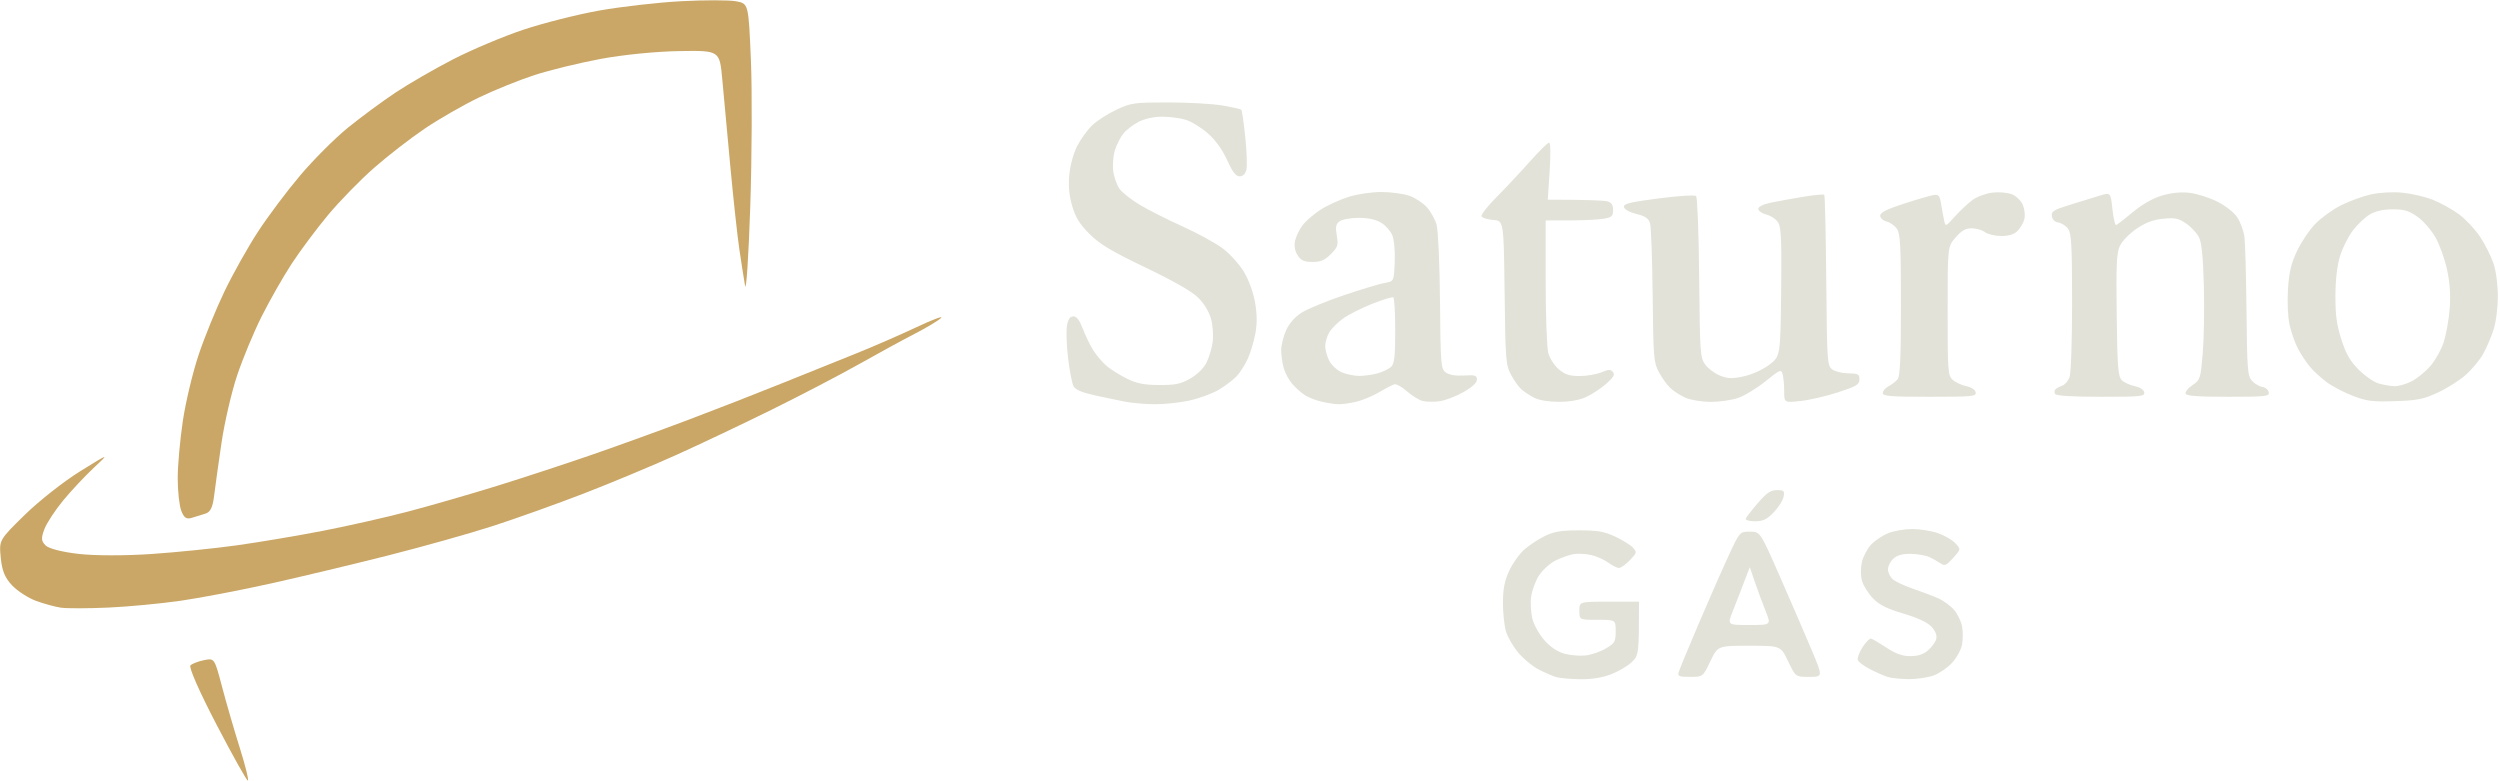 <?xml version="1.0" encoding="UTF-8"?>
<!-- Generated by Pixelmator Pro 3.7 -->
<svg width="964" height="301" viewBox="0 0 964 301" xmlns="http://www.w3.org/2000/svg">
    <g id="Agrupar">
        <path id="Forma" fill="#e2e2d8" fill-rule="evenodd" stroke="none" d="M 632 232 C 632 252.339 631.921 252.701 629.157 255.349 C 627.594 256.847 623.989 258.956 621.147 260.036 C 617.728 261.335 613.697 261.971 609.239 261.914 C 605.533 261.867 601.375 261.485 600 261.065 C 598.625 260.645 595.636 259.349 593.357 258.185 C 591.079 257.021 587.582 254.161 585.586 251.83 C 583.59 249.498 581.405 245.77 580.729 243.545 C 580.053 241.32 579.518 236.275 579.54 232.333 C 579.571 226.904 580.167 223.915 581.998 220.004 C 583.328 217.165 585.947 213.497 587.819 211.854 C 589.691 210.211 593.243 207.884 595.713 206.683 C 599.281 204.949 601.999 204.5 608.927 204.5 C 616.062 204.5 618.59 204.94 622.824 206.921 C 625.67 208.252 628.751 210.172 629.67 211.188 C 631.245 212.928 631.177 213.206 628.483 216.017 C 626.912 217.658 625.017 219 624.272 219 C 623.528 219 621.66 218.069 620.121 216.931 C 618.581 215.793 615.59 214.471 613.472 213.994 C 611.355 213.516 608.245 213.387 606.561 213.707 C 604.878 214.027 601.813 215.133 599.751 216.164 C 597.689 217.196 594.881 219.733 593.512 221.803 C 592.142 223.873 590.745 227.581 590.407 230.044 C 590.07 232.506 590.314 236.454 590.951 238.817 C 591.587 241.18 593.707 244.884 595.662 247.047 C 597.948 249.577 600.69 251.378 603.347 252.094 C 605.62 252.705 609.284 252.995 611.49 252.738 C 613.695 252.481 617.188 251.265 619.25 250.036 C 622.677 247.995 623 247.423 623 243.401 C 623 239 623 239 616 239 C 609 239 609 239 609 235.5 C 609 232 609 232 620.5 232 L 632 232 Z M 736 261.87 C 732.975 261.847 729.375 261.485 728 261.065 C 726.625 260.645 723.566 259.313 721.201 258.106 C 718.837 256.898 716.668 255.297 716.38 254.549 C 716.093 253.801 716.903 251.568 718.179 249.588 C 719.456 247.607 720.95 246.103 721.5 246.244 C 722.05 246.386 724.726 247.964 727.446 249.751 C 731.068 252.13 733.529 253 736.64 253 C 739.611 253 741.669 252.323 743.482 250.75 C 744.909 249.513 746.319 247.554 746.616 246.397 C 746.966 245.034 746.337 243.388 744.828 241.721 C 743.271 240 739.68 238.309 733.984 236.614 C 727.562 234.702 724.669 233.254 722.218 230.724 C 720.43 228.88 718.537 225.871 718.011 224.039 C 717.431 222.017 717.406 219.149 717.946 216.744 C 718.436 214.563 720.059 211.504 721.553 209.945 C 723.047 208.385 726.018 206.41 728.155 205.555 C 730.292 204.7 734.426 204 737.342 204 C 740.258 204 744.692 204.698 747.195 205.551 C 749.699 206.404 752.739 208.158 753.951 209.448 C 756.156 211.794 756.156 211.794 753.135 215.147 C 750.525 218.044 749.868 218.33 748.307 217.248 C 747.313 216.559 745.375 215.467 744 214.821 C 742.625 214.175 739.41 213.614 736.855 213.573 C 733.613 213.522 731.574 214.075 730.105 215.405 C 728.947 216.453 728 218.295 728 219.5 C 728 220.705 728.819 222.431 729.82 223.337 C 730.821 224.243 734.308 225.886 737.57 226.99 C 740.831 228.093 745.216 229.753 747.313 230.678 C 749.41 231.603 752.204 233.642 753.523 235.21 C 754.842 236.777 756.213 239.621 756.571 241.529 C 756.93 243.438 756.92 246.611 756.551 248.581 C 756.181 250.55 754.444 253.719 752.69 255.622 C 750.935 257.526 747.7 259.72 745.5 260.498 C 743.3 261.276 739.025 261.893 736 261.87 Z M 651.699 261 C 647.476 261 646.839 260.748 647.271 259.25 C 647.548 258.287 651.034 249.85 655.018 240.5 C 659.001 231.15 664.196 219.338 666.562 214.25 C 670.863 205 670.863 205 674.796 205 C 678.728 205 678.728 205 686.521 222.75 C 690.807 232.513 696.25 245.112 698.618 250.75 C 702.922 261 702.922 261 697.645 261 C 692.368 261 692.368 261 689.5 255 C 686.632 249 686.632 249 674.5 249 C 662.368 249 662.368 249 659.5 255 C 656.632 261 656.632 261 651.699 261 Z M 674.715 218.701 C 671.235 227.845 669.28 232.862 668.127 235.75 C 666.029 241 666.029 241 674.5 241 C 682.971 241 682.971 241 680.868 235.75 C 679.711 232.862 677.854 227.845 676.74 224.6 L 674.715 218.701 Z M 676.721 201 C 674.567 201 672.982 200.553 673.168 199.997 C 673.351 199.446 675.439 196.746 677.806 193.997 C 681.227 190.027 682.74 189 685.172 189 C 687.921 189 688.183 189.262 687.741 191.574 C 687.471 192.99 685.755 195.69 683.928 197.574 C 681.268 200.318 679.834 201 676.721 201 Z M 445 155.873 C 441.425 155.822 436.475 155.392 434 154.917 C 431.525 154.442 426.237 153.336 422.249 152.458 C 417.148 151.336 414.686 150.281 413.947 148.901 C 413.37 147.822 412.42 142.904 411.837 137.972 C 411.254 133.04 411.072 127.428 411.434 125.502 C 411.899 123.024 412.622 122 413.909 122 C 415.16 122 416.29 123.484 417.527 126.75 C 418.517 129.362 420.336 133.112 421.57 135.083 C 422.804 137.053 425.151 139.79 426.784 141.165 C 428.418 142.54 431.947 144.736 434.627 146.047 C 438.409 147.895 441.18 148.437 447 148.464 C 453.197 148.494 455.267 148.066 458.916 146 C 461.543 144.513 464.072 142.064 465.157 139.957 C 466.161 138.008 467.257 134.403 467.594 131.946 C 467.931 129.489 467.667 125.475 467.007 123.026 C 466.274 120.305 464.367 117.132 462.105 114.87 C 459.633 112.398 452.864 108.51 441.748 103.178 C 428.435 96.792 424.094 94.189 420.106 90.202 C 416.285 86.381 414.723 83.856 413.432 79.415 C 412.246 75.333 411.92 71.764 412.331 67.359 C 412.672 63.702 413.935 59.105 415.368 56.3 C 416.718 53.66 419.324 50.062 421.161 48.304 C 422.997 46.546 427.2 43.846 430.5 42.304 C 436.176 39.651 437.255 39.5 450.5 39.5 C 458.2 39.5 467.579 40.029 471.343 40.676 C 475.106 41.323 478.396 42.062 478.652 42.319 C 478.909 42.576 479.595 47.317 480.177 52.856 C 480.759 58.395 480.949 64.068 480.599 65.463 C 480.186 67.106 479.267 68 477.991 68 C 476.542 68 475.268 66.341 473.178 61.733 C 471.33 57.656 468.727 54.049 465.728 51.409 C 463.193 49.178 459.352 46.823 457.193 46.176 C 455.034 45.529 450.94 45 448.094 45 C 444.918 45 441.428 45.762 439.055 46.972 C 436.929 48.057 434.246 50.143 433.094 51.607 C 431.942 53.072 430.486 55.982 429.86 58.074 C 429.233 60.166 428.975 63.778 429.287 66.102 C 429.599 68.426 430.714 71.491 431.765 72.913 C 432.816 74.336 436.336 77.09 439.588 79.034 C 442.84 80.978 450.244 84.71 456.042 87.329 C 461.841 89.947 468.816 93.773 471.542 95.83 C 474.269 97.886 477.92 101.938 479.656 104.833 C 481.545 107.984 483.266 112.708 483.945 116.608 C 484.743 121.19 484.779 124.746 484.064 128.609 C 483.506 131.629 482.201 135.99 481.164 138.3 C 480.127 140.61 478.176 143.668 476.829 145.096 C 475.482 146.525 472.321 148.9 469.804 150.375 C 467.287 151.85 462.139 153.711 458.364 154.511 C 454.589 155.311 448.575 155.924 445 155.873 Z M 516 155.875 C 514.625 155.833 511.713 155.381 509.528 154.869 C 507.343 154.357 504.461 153.222 503.122 152.345 C 501.784 151.468 499.643 149.569 498.364 148.125 C 497.085 146.681 495.583 143.925 495.025 142 C 494.467 140.075 494.018 136.925 494.028 135 C 494.037 133.075 494.9 129.615 495.946 127.31 C 497.161 124.635 499.332 122.184 501.954 120.529 C 504.213 119.103 511.559 116.083 518.28 113.816 C 525.001 111.55 532.075 109.421 534 109.084 C 537.5 108.472 537.5 108.472 537.797 101.058 C 537.968 96.799 537.576 92.392 536.877 90.703 C 536.207 89.086 534.273 86.918 532.58 85.885 C 530.545 84.645 527.614 84.006 523.941 84.004 C 520.884 84.002 517.568 84.595 516.573 85.323 C 515.1 86.4 514.895 87.42 515.468 90.813 C 516.104 94.573 515.878 95.276 513.163 97.991 C 510.807 100.347 509.274 101 506.1 101 C 502.874 101 501.71 100.487 500.4 98.488 C 499.323 96.844 498.962 94.941 499.354 92.979 C 499.684 91.331 500.959 88.622 502.188 86.96 C 503.417 85.297 506.578 82.554 509.213 80.863 C 511.848 79.172 516.743 76.937 520.091 75.895 C 523.61 74.799 528.988 74.018 532.839 74.044 C 536.503 74.068 541.3 74.724 543.5 75.502 C 545.7 76.28 548.714 78.265 550.197 79.914 C 551.68 81.563 553.374 84.62 553.961 86.706 C 554.559 88.832 555.132 101.856 555.264 116.332 C 555.488 140.864 555.601 142.237 557.5 143.628 C 558.79 144.572 561.276 144.986 564.5 144.796 C 568.832 144.539 569.5 144.751 569.5 146.38 C 569.5 147.605 567.671 149.294 564.253 151.225 C 561.367 152.856 557.232 154.427 555.064 154.718 C 552.895 155.009 549.977 154.96 548.579 154.609 C 547.181 154.258 544.466 152.592 542.547 150.907 C 540.627 149.221 538.463 147.99 537.738 148.171 C 537.013 148.352 534.359 149.722 531.841 151.216 C 529.322 152.709 525.29 154.386 522.881 154.941 C 520.471 155.497 517.375 155.917 516 155.875 Z M 596.831 77 C 612.85 77.021 618.513 77.299 619.75 77.63 C 621.392 78.07 622 78.977 622 80.986 C 622 83.39 621.525 83.817 618.25 84.358 C 616.188 84.699 610.337 84.983 605.25 84.989 L 596 85 L 596.006 108.75 C 596.009 121.863 596.47 134.151 597.035 136.186 C 597.598 138.213 599.43 141.025 601.106 142.436 C 603.48 144.433 605.249 145 609.109 145 C 611.834 145 615.598 144.359 617.473 143.576 C 620.264 142.41 621.077 142.387 621.962 143.454 C 622.782 144.442 622.151 145.539 619.336 148.009 C 617.298 149.799 613.801 152.094 611.565 153.11 C 608.927 154.308 605.219 154.95 601 154.938 C 597.028 154.927 593.333 154.303 591.5 153.335 C 589.85 152.463 587.665 151.018 586.644 150.125 C 585.623 149.231 583.825 146.7 582.65 144.5 C 580.641 140.742 580.492 138.826 580.174 112.803 C 579.836 85.107 579.836 85.107 575.746 84.803 C 573.496 84.637 571.486 83.984 571.279 83.354 C 571.072 82.724 573.74 79.349 577.208 75.854 C 580.676 72.359 586.415 66.237 589.961 62.25 C 593.506 58.263 596.824 55 597.332 55 C 597.886 55 597.971 59.415 597.544 66 L 596.831 77 Z M 659.572 154.961 C 656.232 154.939 651.928 154.24 650.007 153.407 C 648.086 152.574 645.455 150.904 644.16 149.696 C 642.865 148.488 640.843 145.7 639.667 143.5 C 637.666 139.757 637.511 137.859 637.265 114 C 637.121 99.975 636.661 87.396 636.243 86.046 C 635.668 84.187 634.397 83.327 630.997 82.499 C 628.351 81.855 626.386 80.767 626.209 79.847 C 625.962 78.564 628.315 77.975 639.525 76.515 C 647.443 75.484 653.513 75.113 654.028 75.628 C 654.516 76.116 655.047 90.317 655.207 107.186 C 655.488 136.58 655.588 137.975 657.607 140.678 C 658.766 142.229 661.371 144.129 663.396 144.9 C 666.426 146.053 668.048 146.084 672.562 145.074 C 675.728 144.365 679.832 142.484 682.273 140.623 C 686.5 137.4 686.5 137.4 686.81 112.95 C 687.048 94.184 686.815 87.933 685.807 86.063 C 685.064 84.684 683.084 83.26 681.247 82.784 C 679.461 82.321 678 81.318 678 80.554 C 678 79.704 679.843 78.779 682.75 78.169 C 685.362 77.62 690.977 76.597 695.226 75.895 C 699.475 75.193 703.169 74.836 703.436 75.102 C 703.702 75.369 704.05 90.286 704.21 108.251 C 704.488 139.567 704.583 140.978 706.5 142.426 C 707.6 143.257 710.412 143.951 712.75 143.968 C 716.506 143.996 717 144.267 717 146.294 C 717 148.284 715.903 148.945 708.711 151.287 C 704.152 152.772 697.627 154.279 694.211 154.636 C 688 155.285 688 155.285 687.986 150.892 C 687.979 148.477 687.711 145.524 687.391 144.331 C 686.842 142.285 686.466 142.438 680.76 147.036 C 677.433 149.717 672.671 152.605 670.178 153.455 C 667.684 154.305 662.911 154.982 659.572 154.961 Z M 923.585 154.683 C 914.898 154.976 912.648 154.698 907.355 152.676 C 903.976 151.385 899.429 149.017 897.25 147.414 C 895.072 145.811 892.158 143.15 890.774 141.5 C 889.391 139.85 887.316 136.734 886.162 134.576 C 885.009 132.418 883.536 128.284 882.888 125.389 C 882.2 122.317 881.931 116.58 882.242 111.604 C 882.654 104.992 883.437 101.67 885.734 96.79 C 887.363 93.331 890.55 88.601 892.818 86.279 C 895.086 83.958 899.542 80.75 902.72 79.15 C 905.899 77.55 911.067 75.67 914.204 74.972 C 917.587 74.219 922.502 73.944 926.281 74.297 C 929.785 74.625 935.074 75.847 938.034 77.013 C 940.994 78.18 945.536 80.691 948.128 82.594 C 950.72 84.497 954.398 88.404 956.301 91.277 C 958.204 94.15 960.524 98.75 961.457 101.5 C 962.474 104.498 963.153 109.604 963.155 114.254 C 963.157 118.811 962.46 124.172 961.466 127.254 C 960.536 130.139 958.725 134.338 957.443 136.584 C 956.16 138.83 953.229 142.367 950.929 144.445 C 948.629 146.523 943.805 149.6 940.208 151.283 C 934.539 153.936 932.33 154.388 923.585 154.683 Z M 744.073 153 C 728.868 153 726 152.768 726 151.535 C 726 150.729 727.013 149.555 728.25 148.924 C 729.487 148.294 731.062 147.067 731.75 146.198 C 732.68 145.022 733 137.691 733 117.531 C 733 94.665 732.758 90.1 731.447 88.228 C 730.593 87.009 728.793 85.735 727.447 85.397 C 726.093 85.057 725.001 84.05 725.002 83.142 C 725.004 81.955 727.566 80.669 734.252 78.5 C 739.339 76.85 744.487 75.36 745.693 75.189 C 747.539 74.927 747.984 75.482 748.501 78.689 C 748.839 80.785 749.357 83.625 749.652 85 C 750.185 87.486 750.208 87.478 753.844 83.44 C 755.855 81.207 758.916 78.344 760.646 77.079 C 762.376 75.813 765.856 74.545 768.379 74.261 C 770.95 73.971 774.256 74.277 775.898 74.958 C 777.515 75.628 779.366 77.469 780.027 79.066 C 780.687 80.659 780.939 83.106 780.588 84.506 C 780.237 85.906 779.061 87.939 777.975 89.025 C 776.62 90.38 774.648 91 771.691 91 C 769.321 91 766.509 90.339 765.441 89.532 C 764.374 88.724 762.084 88.049 760.354 88.032 C 757.982 88.008 756.443 88.87 754.104 91.535 C 751 95.07 751 95.07 751 119.88 C 751 143.247 751.114 144.793 752.959 146.463 C 754.036 147.438 756.396 148.538 758.203 148.908 C 760.15 149.306 761.622 150.276 761.817 151.29 C 762.118 152.852 760.588 153 744.073 153 Z M 810.132 153 C 798.959 153 792.887 152.627 792.446 151.913 C 792.077 151.315 792.163 150.481 792.637 150.06 C 793.112 149.639 794.294 149.015 795.265 148.673 C 796.236 148.331 797.473 146.885 798.015 145.461 C 798.571 143.999 799 131.446 799 116.657 C 799 94.908 798.743 90.078 797.491 88.291 C 796.661 87.106 794.974 85.994 793.741 85.818 C 792.346 85.62 791.385 84.694 791.195 83.364 C 790.932 81.518 791.846 80.933 797.928 79.056 C 801.798 77.861 806.965 76.266 809.41 75.511 C 813.856 74.139 813.856 74.139 814.549 80.612 C 814.93 84.173 815.582 86.954 815.997 86.793 C 816.412 86.632 819.339 84.359 822.501 81.742 C 826.21 78.672 830.217 76.411 833.792 75.372 C 837.434 74.313 841.063 73.966 844.378 74.358 C 847.153 74.687 851.915 76.203 854.961 77.728 C 858.196 79.347 861.415 81.882 862.7 83.823 C 863.91 85.651 865.149 89.026 865.454 91.323 C 865.759 93.62 866.119 106.591 866.254 120.147 C 866.478 142.543 866.669 144.981 868.354 146.841 C 869.374 147.967 871.17 149.026 872.344 149.194 C 873.519 149.362 874.63 150.287 874.813 151.25 C 875.12 152.858 873.846 153 859.157 153 C 847.471 153 843.057 152.672 842.76 151.781 C 842.537 151.111 843.737 149.632 845.427 148.496 C 848.391 146.503 848.531 146.074 849.36 136.465 C 849.833 130.984 850.036 119.3 849.812 110.5 C 849.526 99.248 848.974 93.621 847.952 91.537 C 847.154 89.908 844.925 87.502 843 86.192 C 840.033 84.172 838.678 83.891 834.105 84.347 C 830.24 84.733 827.331 85.824 823.853 88.193 C 821.183 90.012 818.3 92.967 817.448 94.759 C 816.155 97.478 815.947 101.91 816.199 121.475 C 816.457 141.615 816.732 145.164 818.139 146.57 C 819.041 147.47 821.288 148.516 823.133 148.893 C 825.139 149.304 826.62 150.267 826.817 151.29 C 827.118 152.849 825.647 153 810.132 153 Z M 923.29 148.91 C 924.824 148.959 927.813 148.115 929.932 147.034 C 932.051 145.953 935.351 143.239 937.266 141.003 C 939.18 138.766 941.479 134.588 942.376 131.718 C 943.272 128.848 944.272 123.125 944.599 119 C 945.001 113.912 944.688 109.13 943.625 104.13 C 942.763 100.077 940.76 94.452 939.175 91.63 C 937.59 88.809 934.456 85.198 932.213 83.607 C 928.909 81.265 927.089 80.714 922.653 80.714 C 919.038 80.714 916.044 81.374 913.852 82.655 C 912.024 83.722 909.064 86.516 907.273 88.864 C 905.482 91.212 903.241 95.69 902.293 98.816 C 901.192 102.445 900.556 107.965 900.534 114.085 C 900.508 121.475 901.037 125.339 902.848 130.959 C 904.639 136.521 906.22 139.273 909.523 142.576 C 911.904 144.957 915.348 147.335 917.176 147.862 C 919.004 148.389 921.755 148.86 923.29 148.91 Z M 524 144.955 C 525.925 144.974 529.172 144.524 531.216 143.957 C 533.26 143.389 535.623 142.234 536.466 141.391 C 537.679 140.178 538 137.27 538 127.488 C 538 120.684 537.662 114.913 537.25 114.663 C 536.837 114.413 533.163 115.536 529.084 117.159 C 525.005 118.782 519.975 121.322 517.907 122.805 C 515.838 124.287 513.438 126.694 512.573 128.154 C 511.708 129.614 511 131.999 511 133.454 C 511 134.909 511.704 137.461 512.565 139.125 C 513.425 140.789 515.563 142.774 517.315 143.536 C 519.067 144.298 522.075 144.937 524 144.955 Z"/>
        <path id="path1" fill="#caa766" fill-rule="evenodd" stroke="none" d="M 95.577 300.996 C 95.108 300.994 89.664 291.268 83.48 279.384 C 76.827 266.6 72.728 257.283 73.443 256.568 C 74.107 255.904 76.463 254.998 78.678 254.555 C 82.705 253.75 82.705 253.75 85.656 264.945 C 87.278 271.102 90.366 281.734 92.518 288.571 C 94.67 295.407 96.046 300.999 95.577 300.996 Z M 41.642 234.29 C 33.881 234.631 25.717 234.644 23.5 234.32 C 21.283 233.995 17.001 232.83 13.986 231.729 C 10.97 230.629 6.802 227.954 4.723 225.784 C 1.907 222.844 0.777 220.107 0.29 215.039 C -0.363 208.238 -0.363 208.238 9.568 198.514 C 15.03 193.165 24.633 185.609 30.907 181.722 C 42.314 174.655 42.314 174.655 36.174 180.378 C 32.797 183.526 27.487 189.186 24.374 192.956 C 21.262 196.726 17.997 201.713 17.119 204.038 C 15.797 207.539 15.876 208.618 17.573 210.316 C 18.792 211.534 23.956 212.86 30.308 213.584 C 36.6 214.302 48.171 214.317 58.452 213.62 C 68.054 212.97 82.865 211.464 91.365 210.273 C 99.865 209.083 114.681 206.586 124.289 204.726 C 133.898 202.865 148.714 199.521 157.214 197.293 C 165.714 195.066 181.134 190.617 191.482 187.407 C 201.83 184.198 218.46 178.743 228.438 175.286 C 238.416 171.83 255.046 165.804 265.394 161.895 C 275.742 157.987 291.909 151.682 301.322 147.884 C 310.734 144.087 323.736 138.854 330.215 136.257 C 336.693 133.659 347.134 129.111 353.417 126.15 C 359.699 123.188 363.932 121.614 362.824 122.652 C 361.715 123.689 357.179 126.406 352.745 128.688 C 348.31 130.97 338.634 136.245 331.243 140.409 C 323.852 144.573 308.733 152.459 297.647 157.934 C 286.56 163.408 269.93 171.296 260.691 175.464 C 251.452 179.631 235.426 186.312 225.078 190.31 C 214.731 194.308 199.008 199.928 190.138 202.8 C 181.269 205.671 163.127 210.774 149.822 214.139 C 136.518 217.504 116.26 222.352 104.803 224.913 C 93.347 227.473 77.624 230.49 69.863 231.619 C 62.102 232.747 49.403 233.949 41.642 234.29 Z M 73.919 199.691 C 71.884 200.319 70.932 199.663 69.887 196.915 C 69.135 194.937 68.523 189.275 68.527 184.334 C 68.531 179.393 69.429 169.422 70.521 162.176 C 71.613 154.93 74.352 143.494 76.608 136.761 C 78.863 130.029 83.353 119.025 86.585 112.308 C 89.817 105.591 95.616 95.257 99.473 89.344 C 103.329 83.431 110.665 73.654 115.775 67.616 C 120.885 61.579 129.124 53.338 134.084 49.304 C 139.045 45.27 147.309 39.166 152.449 35.739 C 157.589 32.313 167.664 26.495 174.837 22.81 C 182.011 19.125 194.133 14.023 201.776 11.471 C 209.418 8.919 222.549 5.597 230.956 4.089 C 239.362 2.58 253.622 0.952 262.643 0.469 C 271.665 -0.013 281.202 -0.003 283.837 0.491 C 288.628 1.39 288.628 1.39 289.55 23.193 C 290.057 35.185 289.941 60.72 289.293 79.937 C 288.645 99.154 287.745 112.761 287.292 110.174 C 286.84 107.587 285.846 101.237 285.084 96.063 C 284.322 90.889 282.759 76.526 281.611 64.146 C 280.463 51.765 279.066 36.647 278.506 30.549 C 277.489 19.464 277.489 19.464 262.034 19.697 C 253.15 19.831 240.247 21.109 231.683 22.704 C 223.489 24.23 211.999 27.03 206.15 28.927 C 200.3 30.824 190.614 34.736 184.626 37.62 C 178.638 40.505 169.265 45.886 163.797 49.579 C 158.328 53.272 149.514 60.102 144.209 64.756 C 138.904 69.41 130.913 77.601 126.451 82.959 C 121.988 88.317 115.675 96.783 112.421 101.773 C 109.167 106.763 103.984 115.863 100.904 121.996 C 97.823 128.128 93.551 138.409 91.411 144.841 C 89.271 151.274 86.579 162.886 85.43 170.647 C 84.281 178.408 83.002 187.567 82.588 191 C 82.03 195.627 81.155 197.453 79.209 198.056 C 77.764 198.503 75.384 199.238 73.919 199.691 Z"/>
    </g>
</svg>
